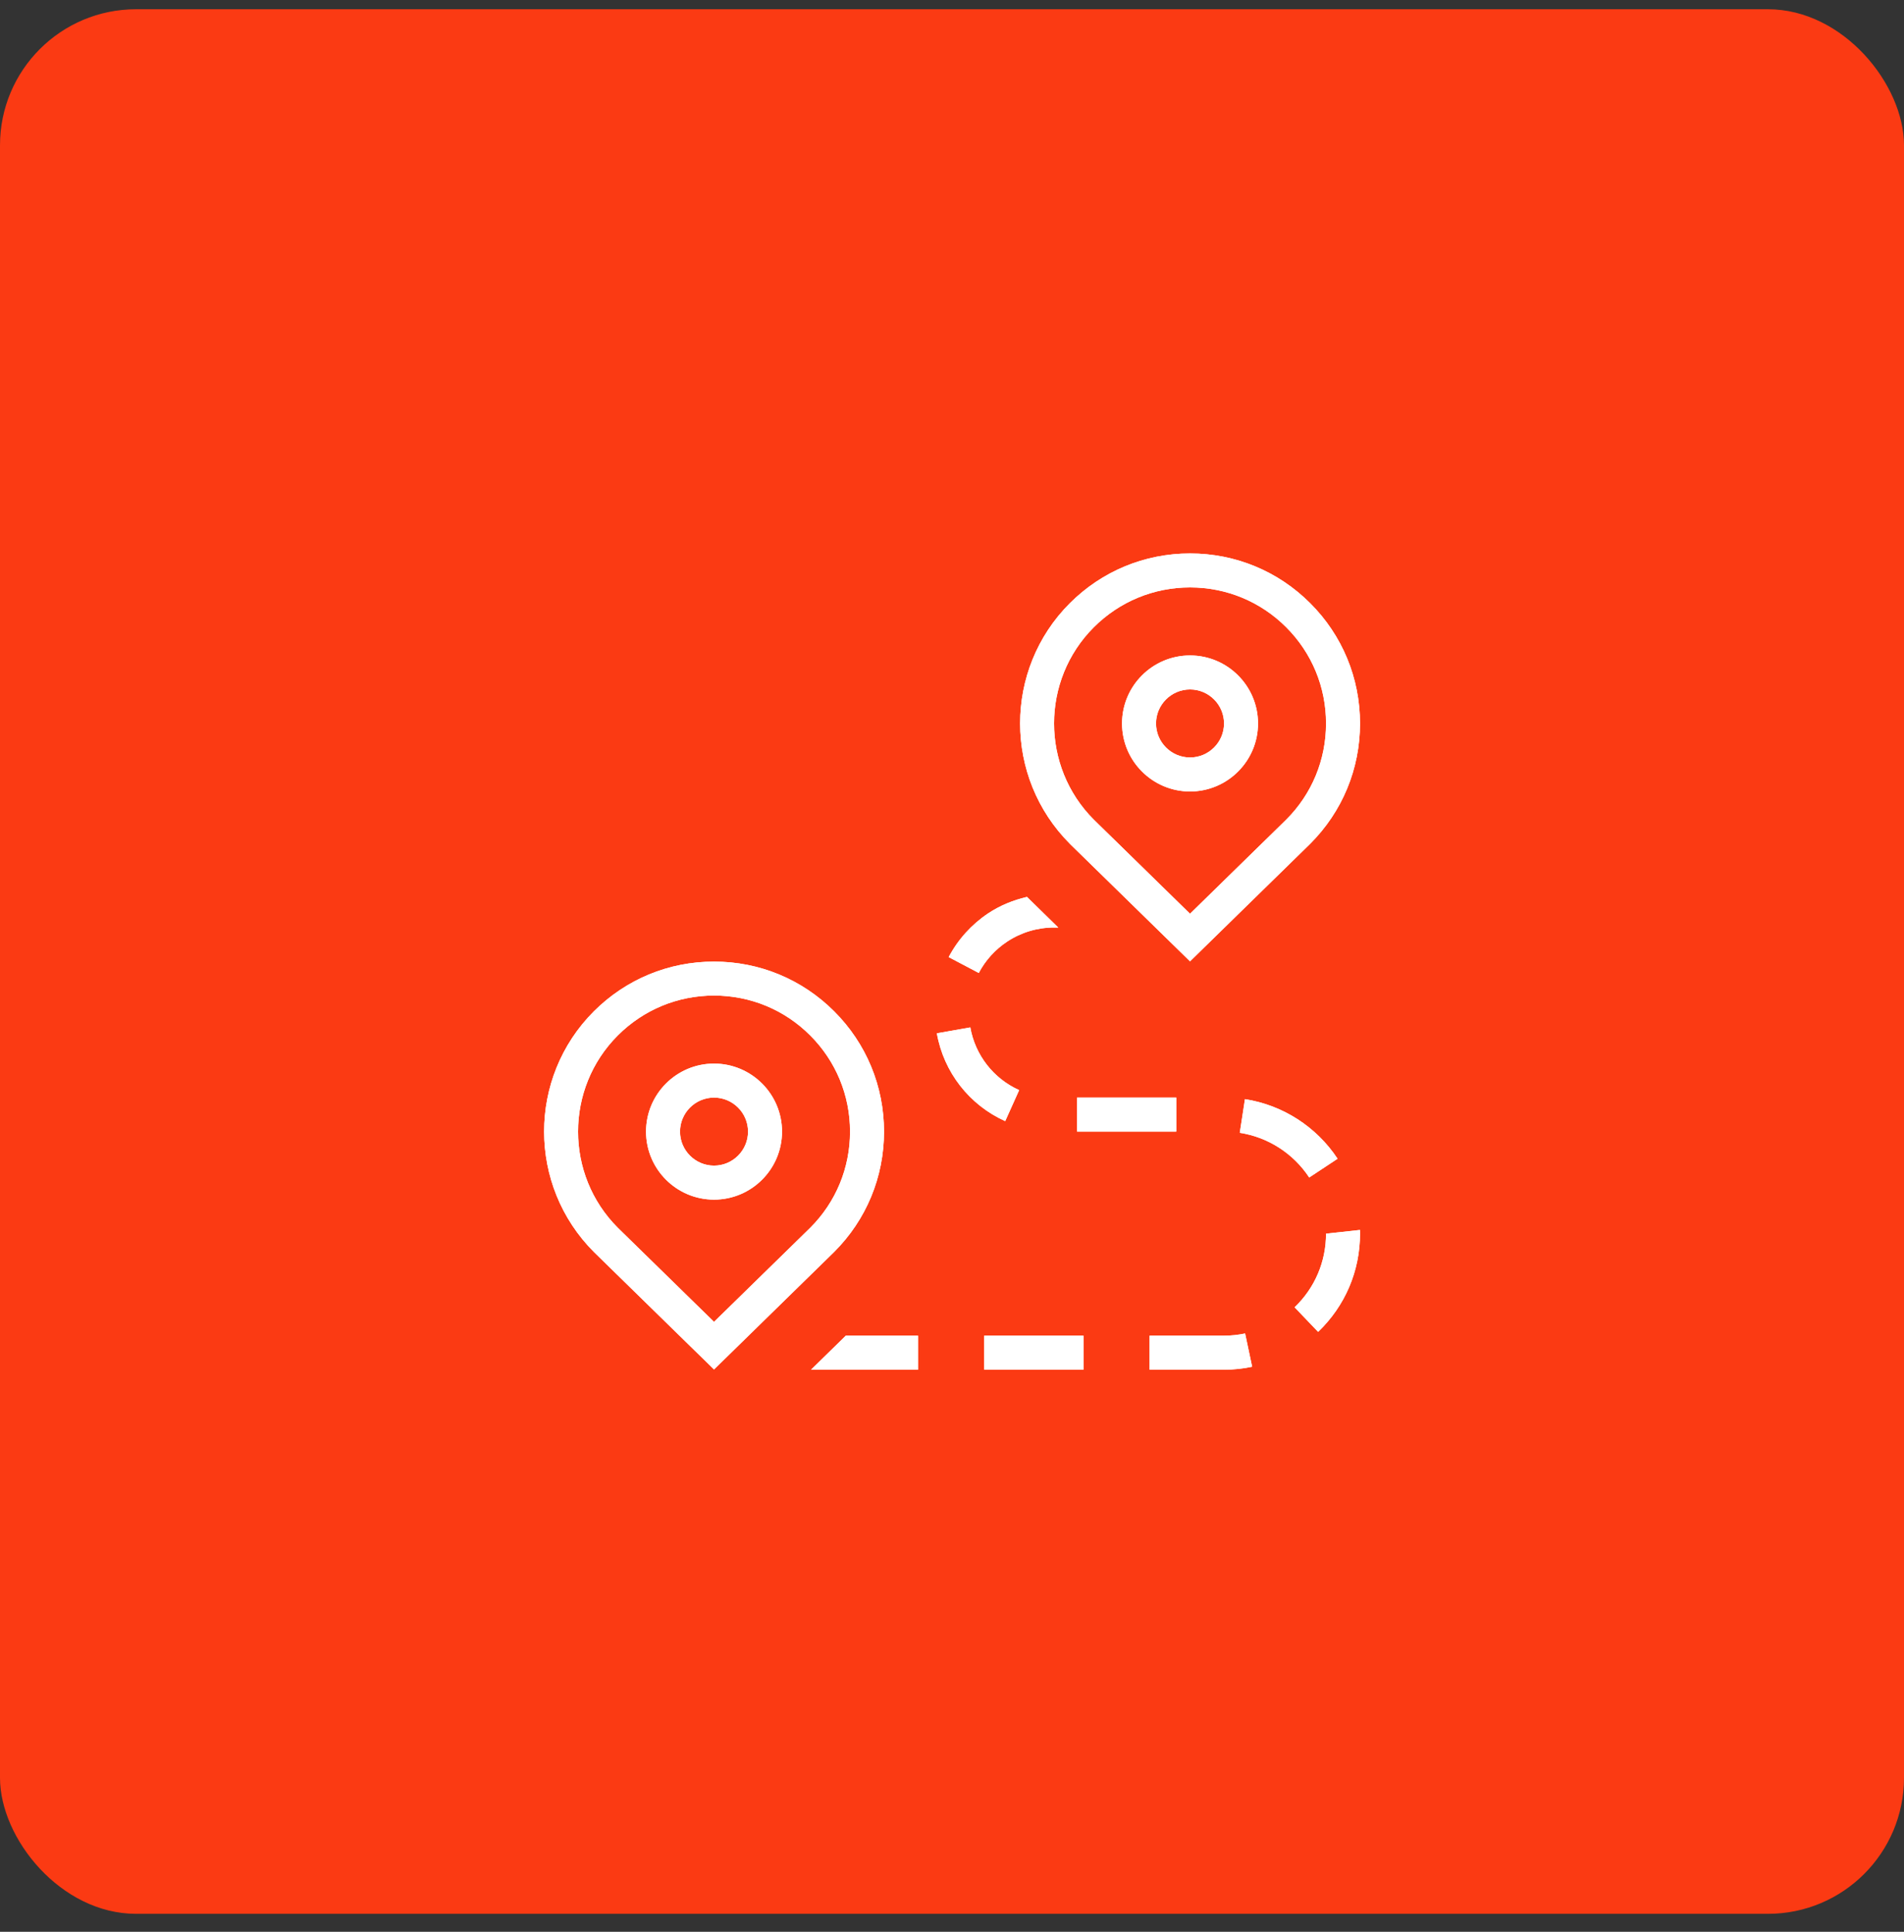 <?xml version="1.0"?>
<svg xmlns="http://www.w3.org/2000/svg" width="70" height="71" viewBox="0 0 70 71" fill="none">
<rect x="0" y="0" width="70" height="71" fill="#333333" stroke="none"/>
<rect y="0.34" width="70" height="70" rx="5" fill="#FB3A13"/>
<g clip-path="url(#clip0_1168_1201)">
<path d="M39.598 41.59V40.34H43.245V41.59H39.598ZM45.58 41.635C46.62 41.795 47.55 42.393 48.133 43.277L49.176 42.588C48.399 41.411 47.158 40.612 45.77 40.398L45.58 41.635ZM37.024 34.611C37.536 34.271 38.134 34.09 38.751 34.09H38.906L37.756 32.965C37.253 33.082 36.769 33.278 36.331 33.568C35.721 33.975 35.218 34.531 34.878 35.177L35.984 35.76C36.228 35.297 36.586 34.901 37.024 34.611ZM41.251 26.59C41.251 25.211 42.373 24.09 43.751 24.09C45.13 24.09 46.251 25.211 46.251 26.59C46.251 27.968 45.13 29.09 43.751 29.09C42.373 29.09 41.251 27.968 41.251 26.59ZM42.501 26.59C42.501 27.278 43.063 27.84 43.751 27.84C44.44 27.84 45.001 27.278 45.001 26.59C45.001 25.901 44.44 25.34 43.751 25.34C43.063 25.34 42.501 25.901 42.501 26.59ZM39.336 31.015C36.894 28.572 36.894 24.608 39.331 22.171C40.513 20.991 42.081 20.341 43.751 20.341C45.421 20.341 46.99 20.991 48.17 22.171C49.351 23.351 50.001 24.921 50.001 26.591C50.001 28.261 49.351 29.83 48.17 31.011L43.751 35.333L39.336 31.016V31.015ZM40.215 30.126L43.751 33.583L47.291 30.121C48.231 29.182 48.751 27.926 48.751 26.59C48.751 25.253 48.231 23.998 47.286 23.053C46.343 22.11 45.086 21.59 43.751 21.59C42.416 21.59 41.16 22.11 40.215 23.053C38.265 25.003 38.265 28.177 40.215 30.126ZM48.751 45.341C48.751 46.372 48.341 47.333 47.596 48.048L48.46 48.951C49.455 47.998 50.001 46.716 50.001 45.341L49.999 45.205L48.751 45.342V45.341ZM36.184 50.341H39.833V49.091H36.184V50.341ZM45.001 49.091H42.265V50.341H45.001C45.35 50.341 45.698 50.305 46.035 50.233L45.776 49.01C45.524 49.063 45.263 49.091 45.001 49.091ZM37.469 40.066C36.524 39.641 35.853 38.778 35.673 37.761L34.443 37.978C34.694 39.403 35.633 40.61 36.956 41.206L37.469 40.066ZM29.818 50.341H33.751V49.091H31.096L29.818 50.341ZM28.751 41.591C28.751 42.97 27.63 44.091 26.251 44.091C24.873 44.091 23.751 42.97 23.751 41.591C23.751 40.212 24.873 39.091 26.251 39.091C27.63 39.091 28.751 40.212 28.751 41.591ZM27.501 41.591C27.501 40.902 26.94 40.341 26.251 40.341C25.563 40.341 25.001 40.902 25.001 41.591C25.001 42.28 25.563 42.841 26.251 42.841C26.94 42.841 27.501 42.28 27.501 41.591ZM30.67 46.011L26.251 50.333L21.836 46.016C19.394 43.573 19.394 39.61 21.831 37.172C23.013 35.992 24.581 35.342 26.251 35.342C27.921 35.342 29.49 35.992 30.67 37.172C31.851 38.352 32.501 39.922 32.501 41.592C32.501 43.262 31.851 44.83 30.67 46.011ZM29.791 45.122C30.731 44.183 31.251 42.927 31.251 41.591C31.251 40.255 30.731 39 29.786 38.055C28.843 37.111 27.586 36.591 26.251 36.591C24.916 36.591 23.66 37.111 22.715 38.055C20.765 40.005 20.765 43.177 22.715 45.126L26.251 48.583L29.791 45.122Z" fill="white"/>
<path d="M39.598 41.59V40.34H43.245V41.59H39.598ZM45.58 41.635C46.62 41.795 47.55 42.393 48.133 43.277L49.176 42.588C48.399 41.411 47.158 40.612 45.77 40.398L45.58 41.635ZM37.024 34.611C37.536 34.271 38.134 34.09 38.751 34.09H38.906L37.756 32.965C37.253 33.082 36.769 33.278 36.331 33.568C35.721 33.975 35.218 34.531 34.878 35.177L35.984 35.76C36.228 35.297 36.586 34.901 37.024 34.611ZM41.251 26.59C41.251 25.211 42.373 24.09 43.751 24.09C45.13 24.09 46.251 25.211 46.251 26.59C46.251 27.968 45.13 29.09 43.751 29.09C42.373 29.09 41.251 27.968 41.251 26.59ZM42.501 26.59C42.501 27.278 43.063 27.84 43.751 27.84C44.44 27.84 45.001 27.278 45.001 26.59C45.001 25.901 44.44 25.34 43.751 25.34C43.063 25.34 42.501 25.901 42.501 26.59ZM39.336 31.015C36.894 28.572 36.894 24.608 39.331 22.171C40.513 20.991 42.081 20.341 43.751 20.341C45.421 20.341 46.99 20.991 48.17 22.171C49.351 23.351 50.001 24.921 50.001 26.591C50.001 28.261 49.351 29.83 48.17 31.011L43.751 35.333L39.336 31.016V31.015ZM40.215 30.126L43.751 33.583L47.291 30.121C48.231 29.182 48.751 27.926 48.751 26.59C48.751 25.253 48.231 23.998 47.286 23.053C46.343 22.11 45.086 21.59 43.751 21.59C42.416 21.59 41.16 22.11 40.215 23.053C38.265 25.003 38.265 28.177 40.215 30.126ZM48.751 45.341C48.751 46.372 48.341 47.333 47.596 48.048L48.46 48.951C49.455 47.998 50.001 46.716 50.001 45.341L49.999 45.205L48.751 45.342V45.341ZM36.184 50.341H39.833V49.091H36.184V50.341ZM45.001 49.091H42.265V50.341H45.001C45.35 50.341 45.698 50.305 46.035 50.233L45.776 49.01C45.524 49.063 45.263 49.091 45.001 49.091ZM37.469 40.066C36.524 39.641 35.853 38.778 35.673 37.761L34.443 37.978C34.694 39.403 35.633 40.61 36.956 41.206L37.469 40.066ZM29.818 50.341H33.751V49.091H31.096L29.818 50.341ZM28.751 41.591C28.751 42.97 27.63 44.091 26.251 44.091C24.873 44.091 23.751 42.97 23.751 41.591C23.751 40.212 24.873 39.091 26.251 39.091C27.63 39.091 28.751 40.212 28.751 41.591ZM27.501 41.591C27.501 40.902 26.94 40.341 26.251 40.341C25.563 40.341 25.001 40.902 25.001 41.591C25.001 42.28 25.563 42.841 26.251 42.841C26.94 42.841 27.501 42.28 27.501 41.591ZM30.67 46.011L26.251 50.333L21.836 46.016C19.394 43.573 19.394 39.61 21.831 37.172C23.013 35.992 24.581 35.342 26.251 35.342C27.921 35.342 29.49 35.992 30.67 37.172C31.851 38.352 32.501 39.922 32.501 41.592C32.501 43.262 31.851 44.83 30.67 46.011ZM29.791 45.122C30.731 44.183 31.251 42.927 31.251 41.591C31.251 40.255 30.731 39 29.786 38.055C28.843 37.111 27.586 36.591 26.251 36.591C24.916 36.591 23.66 37.111 22.715 38.055C20.765 40.005 20.765 43.177 22.715 45.126L26.251 48.583L29.791 45.122Z" fill="white"/>
</g>
<defs>
<clipPath id="clip0_1168_1201">
<rect width="30" height="30" fill="white" transform="translate(20 20.34)"/>
</clipPath>
</defs>
</svg>
